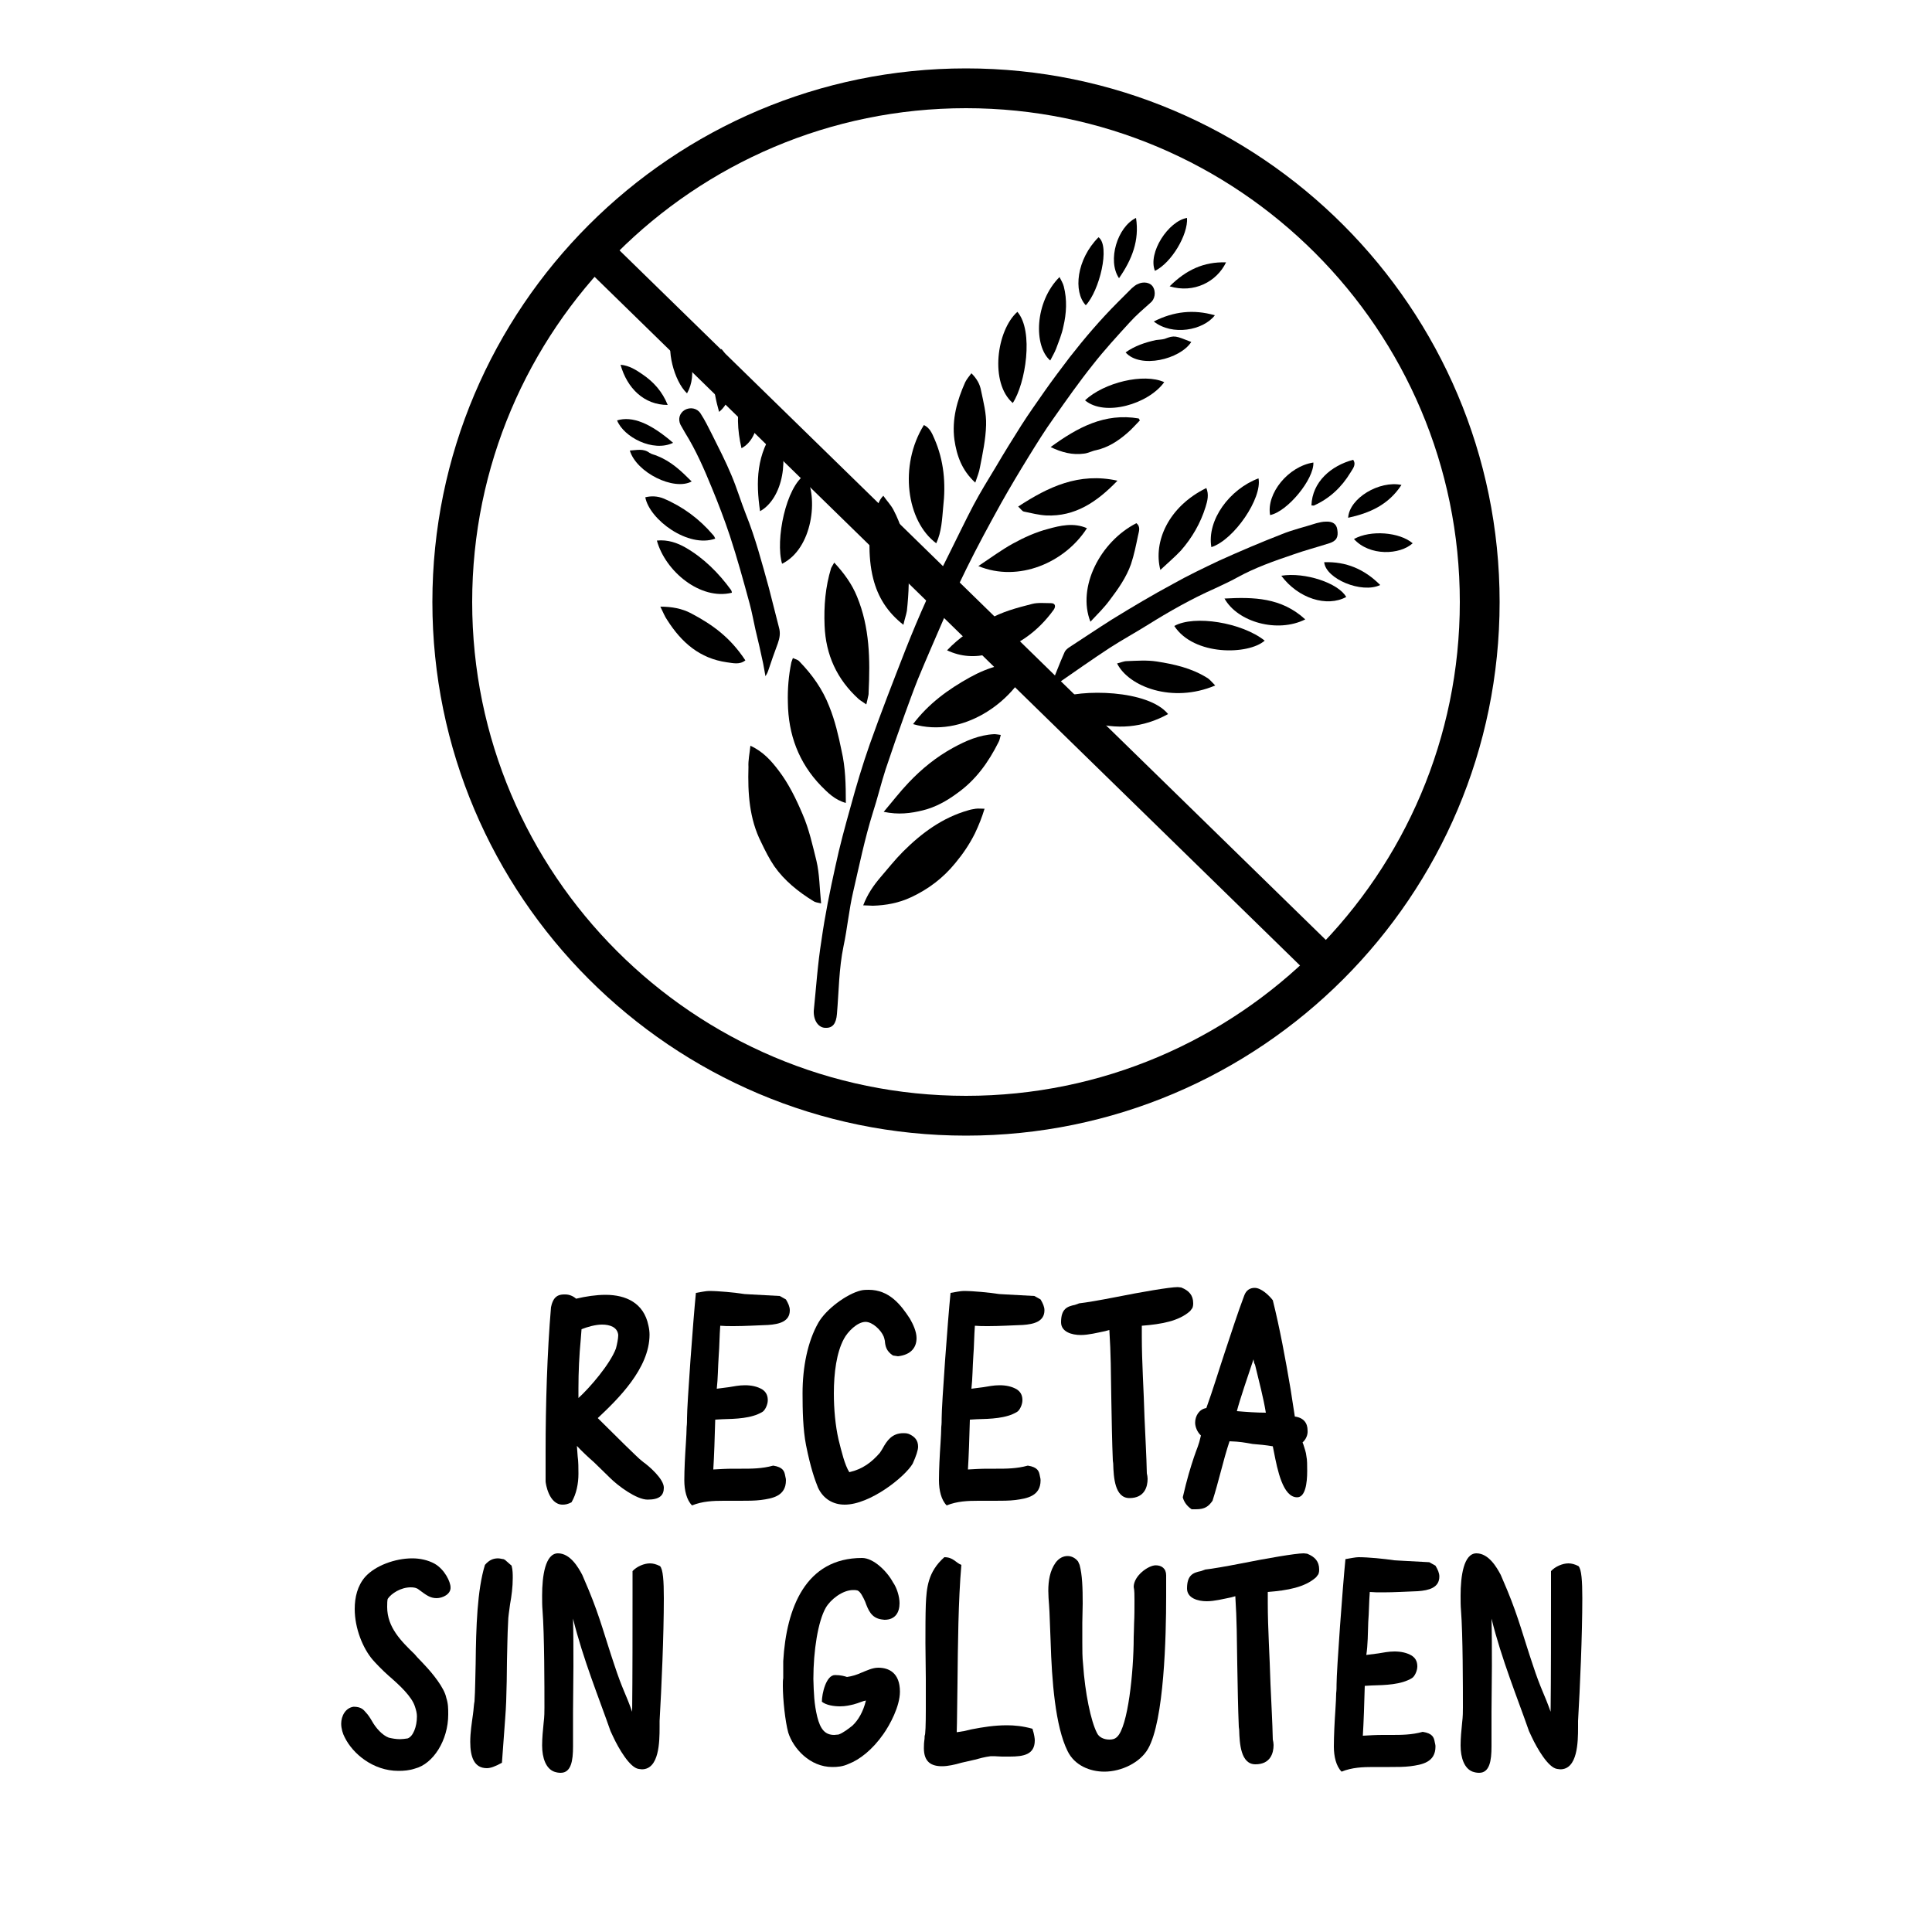 <?xml version="1.0" encoding="utf-8"?>
<!-- Generator: Adobe Illustrator 27.6.1, SVG Export Plug-In . SVG Version: 6.00 Build 0)  -->
<svg version="1.1" id="Ebene_1" xmlns="http://www.w3.org/2000/svg" xmlns:xlink="http://www.w3.org/1999/xlink" x="0px" y="0px"
	 viewBox="0 0 500 500" style="enable-background:new 0 0 500 500;" xml:space="preserve">
<g>
	<g>
		<path d="M166,378l0.5,0.4c1.3,0.9,5.3,4.3,5.3,6.6c0,2-1.1,3.1-4.2,3.1c-2.9,0-7.7-3.6-9.7-5.6l-4.1-4c-1.7-1.5-3.2-2.9-4.5-4.3
			l0.2,2.7c0.2,1.4,0.2,3.1,0.2,4.5c0,2.5-0.5,5.2-1.8,7.4c-1,0.5-1.6,0.6-2.3,0.6c-3.6,0-4.4-5.6-4.4-6v-8
			c0-11.6,0.4-25.4,1.4-37.1l0.2-0.8c0.4-1.2,1-2.5,3.2-2.5h0.3c1,0,2,0.4,2.8,1.1c2.5-0.6,5.2-1,7.6-1c5.3,0,9.9,2.1,11.1,7.9
			c0.2,0.8,0.3,1.7,0.3,2.4c0,8.8-8.3,16.8-13.4,21.6C159,371.3,165.2,377.4,166,378z M149.6,361.9c3.1-2.8,8.3-8.9,9.8-12.9
			c0.3-1.1,0.6-2.6,0.6-3.5c-0.2-2-2.1-2.7-4.2-2.7c-1.7,0-3.8,0.6-5.3,1.2l-0.2,2.6c-0.4,4.2-0.6,8.4-0.6,12.7V361.9z"/>
		<path d="M203.4,336.3c0.6,1,1,1.9,1,2.8c0,2.9-2.7,3.6-5.6,3.8c-2.7,0.1-6.2,0.3-8.9,0.3c-1.7,0-2.2,0-3.5-0.1
			c-0.2,2.5-0.2,5.3-0.4,7.8c-0.2,2.9-0.2,5.9-0.5,8.5l3.1-0.4c1.3-0.2,2.6-0.5,4.2-0.5s3.2,0.3,4.5,1.1c1.2,0.8,1.4,1.9,1.4,2.8
			c0,1.1-0.7,2.6-1.4,3c-2.8,1.7-6.8,1.8-10.5,1.9l-1.7,0.1c-0.1,4.1-0.3,9.8-0.5,12.9c1.7-0.1,3.4-0.2,5.1-0.2h2.2
			c2.6,0,5.3,0,8.2-0.8c2.6,0.4,2.9,1.5,3.1,2.6c0.2,0.8,0.2,1,0.2,1.2c0,4.1-3.5,4.7-6.5,5.1c-1.6,0.2-3.5,0.2-5.3,0.2h-4.3
			c-2.7,0-5.5,0.1-8.2,1.2c-1.4-1.4-2-3.9-2-6.5c0-2.8,0.2-6.6,0.4-9.5c0.1-1.7,0.2-3.3,0.2-4.3c0.1-0.8,0.1-1.6,0.1-2.3
			c0-3.6,1.6-25.5,2.3-32.4c1.2-0.2,2.6-0.5,3.4-0.5c2.5,0,6.6,0.4,9.2,0.8c0.6,0,1.1,0.1,1.7,0.1l7.4,0.4L203.4,336.3z"/>
		<path d="M231.1,350.8c-1.7-1.1-2-2.4-2.1-3.8c-0.1-0.5-0.2-0.8-0.3-1.1c-0.7-1.7-2.9-3.8-4.7-3.8c-2.1,0-4.6,2.5-5.6,4.4
			c-1.9,3.5-2.6,8.8-2.6,14.1c0,4.1,0.4,8.4,1.2,11.9c0.8,3.2,1.6,6.6,2.8,8.5c3.5-0.8,5.8-2.6,7.9-5c0.2-0.3,0.6-0.9,0.7-1.1
			c1.1-2,2.4-4,5.4-4c0.4,0,0.8,0,1.4,0.2c1.6,0.7,2.4,1.7,2.4,3.3c0,0.9-0.5,2.4-1.4,4.4c-2,3.4-11,10.6-17.6,10.6
			c-2.9,0-5.5-1.4-6.9-4.4c-0.8-2-1.9-5-3.1-11c-0.8-4.1-0.9-9-0.9-13.4c0-6.8,1.3-13.4,4.1-18.3c2-3.5,7.3-7.4,10.9-8.3
			c0.7-0.2,1.6-0.2,2.1-0.2c5.3,0,8.3,3.8,10.7,7.5c0.8,1.4,1.7,3.3,1.7,5c0,2.3-1.3,4.3-4.8,4.7L231.1,350.8z"/>
		<path d="M269.3,336.3c0.6,1,1,1.9,1,2.8c0,2.9-2.7,3.6-5.6,3.8c-2.7,0.1-6.2,0.3-8.9,0.3c-1.7,0-2.2,0-3.5-0.1
			c-0.2,2.5-0.2,5.3-0.4,7.8c-0.2,2.9-0.2,5.9-0.5,8.5l3.1-0.4c1.3-0.2,2.6-0.5,4.2-0.5c1.6,0,3.2,0.3,4.5,1.1
			c1.2,0.8,1.4,1.9,1.4,2.8c0,1.1-0.7,2.6-1.4,3c-2.8,1.7-6.8,1.8-10.5,1.9l-1.7,0.1c-0.1,4.1-0.3,9.8-0.5,12.9
			c1.7-0.1,3.4-0.2,5.1-0.2h2.2c2.6,0,5.3,0,8.2-0.8c2.6,0.4,2.9,1.5,3.1,2.6c0.2,0.8,0.2,1,0.2,1.2c0,4.1-3.5,4.7-6.5,5.1
			c-1.6,0.2-3.5,0.2-5.3,0.2h-4.3c-2.7,0-5.5,0.1-8.2,1.2c-1.4-1.4-2-3.9-2-6.5c0-2.8,0.2-6.6,0.4-9.5c0.1-1.7,0.2-3.3,0.2-4.3
			c0.1-0.8,0.1-1.6,0.1-2.3c0-3.6,1.6-25.5,2.3-32.4c1.2-0.2,2.6-0.5,3.4-0.5c2.5,0,6.6,0.4,9.2,0.8c0.6,0,1.1,0.1,1.7,0.1l7.4,0.4
			L269.3,336.3z"/>
		<path d="M308,339.3c-2.9,2.6-7.4,3.4-12.5,3.8v2.8c0,6.7,0.5,13.8,0.7,21c0.2,4.9,0.5,9.7,0.6,14.4c0.1,0.4,0.2,1,0.2,1.4
			c0,2.1-0.8,5-4.7,5c-3.8,0-4.1-5.4-4.2-8.8c0-0.4-0.1-0.6-0.1-0.9c-0.2-4.6-0.3-10.6-0.4-16.3c-0.1-6.6-0.1-11.2-0.5-17.5
			l-1.1,0.3c-2,0.4-4.3,1-6.3,1c-2.3,0-5.1-0.8-5.1-3.3c0-3.5,1.6-4.1,3.6-4.5c0,0,0.5-0.2,1.1-0.4c1.8-0.2,5.3-0.8,9.4-1.6
			c6.5-1.3,14-2.6,16.1-2.6c0.2,0,0.7,0.1,0.9,0.1c2,0.8,3.1,2,3.1,4.1c0,0.3,0,0.6-0.2,1.2L308,339.3z"/>
		<path d="M337.1,373.3l0.2,0.5c0.3,1,0.7,2,0.8,3.1c0.2,0.9,0.2,2.3,0.2,3.8c0,3.2-0.5,6.8-2.6,6.8c-3.7,0-5.1-7.1-6-11.7
			c-0.1-0.5-0.2-1-0.3-1.5c-1.7-0.3-3.8-0.5-5.2-0.6c-2.3-0.4-3.2-0.6-6-0.7c-0.8,2.4-1.6,5.3-2.3,8c-0.6,2.3-1.4,5.2-2.1,7.4
			c-1,1.4-1.9,2.2-4.3,2.2h-1.1c-1.2-0.8-2-1.9-2.3-3.1c1.1-4.8,2-7.7,2.9-10.4c0.8-2.4,1.2-2.9,1.8-5.6c-0.9-0.8-1.5-2.2-1.5-3.3
			c0-1.7,1-3.5,2.9-3.8c1.7-4.7,3.2-9.7,4.8-14.5c1.7-5.1,3.3-10.1,5-14.6c0.5-1.4,1.5-2,2.7-2c1.7,0,3.7,1.9,4.7,3.2
			c1.8,7.2,3.3,15.3,4.6,23l1.1,7.1c2.3,0.3,3.3,1.7,3.3,3.6C338.5,371.3,338,372.5,337.1,373.3z M320.1,365.2
			c2.3,0.2,5.1,0.4,7.5,0.4c-0.6-3.7-1.8-8.3-2.6-11.6c-0.2-1-0.4-1.3-0.4-1.1c0-0.2-0.1-0.5-0.2-1.1
			C323,356,320.9,362.1,320.1,365.2z"/>
		<path d="M113,413.6c-1.7,0-2.7-0.8-4.6-2.2c-0.6-0.5-1.3-0.6-2.1-0.6c-2.6,0-5,1.6-5.9,2.9c-0.2,0.2-0.2,1.5-0.2,2.2
			c0,5.3,3.7,8.9,7.1,12.2c0.8,1,1.7,1.8,2.4,2.6c2.2,2.3,5.3,6.1,5.8,8.7c0.5,1.5,0.5,2.8,0.5,4.3c0,6.7-3.9,12.8-8.6,14
			c-1.5,0.5-2.9,0.6-4.3,0.6c-6.5,0-11.8-4.4-13.9-8.7c-0.5-0.9-0.9-2.3-0.9-3.5c0-2,1.1-4.1,3.2-4.4c2,0,2.6,0.8,3.2,1.5
			c0.5,0.5,1.1,1.4,1.5,2.1c1.1,2,2.8,3.8,4.4,4.4c0.8,0.2,1.9,0.4,2.9,0.4c0.6,0,1.3-0.1,2-0.2c1.4-0.5,2.4-3,2.4-5.7
			c0-0.8-0.2-1.6-0.5-2.5c-0.8-2.6-3.9-5.5-6.8-8c-1.7-1.5-3.4-3.3-4.1-4.1c-2.6-3-4.7-8.2-4.7-13.2c0-3,0.7-6,2.7-8.3
			c2.6-2.9,7.7-4.8,12.2-4.8c1.9,0,4,0.4,5.8,1.4c2.6,1.5,4.1,4.7,4.1,6.1C116.7,412.6,114.5,413.6,113,413.6z"/>
		<path d="M132.4,405.2c0.3,1.1,0.3,2.2,0.3,3.2c0,2.3-0.3,4.6-0.7,6.8c-0.2,1.7-0.5,3.2-0.5,4.6c-0.2,3.5-0.2,6.8-0.3,10.1
			c0,2.8-0.1,7.6-0.2,10.4c-0.1,2.9-0.4,6-0.6,9.1l-0.5,6.8c-1.8,1-3,1.4-3.9,1.4c-3.3,0-4.3-2.9-4.3-6.8c0-2.5,0.4-4.9,0.7-7.1
			c0.2-1.4,0.2-2.4,0.4-3.4c0.2-3,0.2-6.6,0.3-9.8c0.1-9.4,0.4-19,2.4-25.5c1.1-1.3,2.2-1.7,3.4-1.7c0.5,0,1.1,0.2,1.4,0.2l0.4,0.2
			L132.4,405.2z"/>
		<path d="M170.7,447c0,3.8-0.1,10.9-4.6,10.9l-0.8-0.1c-2.3-0.3-5.2-5.3-6.6-8.3l-0.7-1.5c-3-8.6-7.1-18.6-9.7-29.1
			c0.1,3.8,0.1,8,0.1,12.3c0,4-0.1,8-0.1,11.8v9c0,3.7-0.5,6.8-3.2,6.8c-0.6,0-1.1-0.1-1.7-0.3c-2.1-0.8-3.1-3.5-3.1-6.8
			c0-1.8,0.2-4,0.4-5.9c0.2-1.6,0.2-2.9,0.2-3.9c0-5,0-18.9-0.5-25.2c-0.1-1.1-0.1-2.4-0.1-3.8c0-5,0.8-10.9,4.1-10.9
			c3.2,0,5.3,3.7,6.3,5.6l1.7,4c2.9,7,4.2,12.2,6.6,19.3c2.1,6.4,2.9,7.3,4.6,12.1c0.1-9.8,0.1-20.4,0.1-31.2v-5.2
			c1.1-1.2,3-2,4.5-2c0.8,0,1.6,0.2,2.6,0.7c0.8,0.8,1,3.9,1,8.3c0,9.5-0.6,23.2-1.1,31.8V447z"/>
		<path d="M211.5,444.3c0.8,3.2,2,4.7,4.4,4.7c0.2,0,0.8-0.1,1.1-0.1c1.2-0.4,2.7-1.6,3.6-2.3c1.5-1.4,2.8-3.6,3.5-6.5
			c-0.8,0.1-1.7,0.6-3.2,1c-0.9,0.2-2,0.5-3.5,0.5c-1.6,0-3.6-0.3-4.7-1.2c0-2.1,1.1-6.9,3.4-6.9c1.5,0,2.5,0.3,3.1,0.5
			c1.4-0.2,2.6-0.6,3.7-1.1c1.5-0.6,2.9-1.3,4.4-1.3c2.7,0,5.6,1.3,5.6,6.2c0,3.8-2.6,8.6-4.3,11c-2.8,4-6.1,6.6-9,7.7
			c-1.5,0.7-2.9,0.8-4.2,0.8c-5.8,0-10.1-4.8-11.4-8.9c-0.8-2.9-1.4-8.6-1.4-12.1c0-0.8,0-1.5,0.1-2v-4.4
			c0.8-13.8,5.8-26.7,20.4-26.7c3,0,6.5,3.5,8,6.3c1,1.4,1.7,3.7,1.7,5.4c0,2.4-1.1,4.3-3.9,4.3l-0.8-0.1c-2.6-0.4-3.4-2.4-4.2-4.6
			c-0.5-1.1-1.2-2.6-2-2.9c-0.4-0.1-0.7-0.1-1.1-0.1c-2.8,0-5.9,2.5-7.1,4.6c-2,3.5-3.2,11.1-3.2,18.4
			C210.6,438.2,210.7,441,211.5,444.3z"/>
		<path d="M251.2,447.6c0.2,0,0.3-0.1,0.5-0.1c2.6-0.5,5.6-1,8.9-1c1.9,0,4.1,0.2,6.6,0.9c0.5,1.6,0.6,2.6,0.6,3
			c0,3.7-2.9,4.2-6.5,4.2h-2c-0.8,0-1.4-0.1-2-0.1h-0.9c-1.6,0.2-3,0.6-4.1,0.9l-3.5,0.8c-1.7,0.5-3.5,0.9-5,0.9
			c-2.8,0-4.7-1.1-4.7-4.7c0-2.1,0.2-1.8,0.2-3.2c0.2-0.1,0.3-2.9,0.3-6.8v-7.9c0-3-0.1-6.2-0.1-9.2c0-3.7,0-7.3,0.1-10.1
			c0.2-4.2,0.5-8.4,4.8-12.2c2.3,0,2.9,1.4,4.4,2c-0.8,9.1-0.9,20.9-1,30.4c-0.1,5.5-0.1,10.2-0.2,12.9c0.7-0.1,1.3-0.2,1.9-0.3
			L251.2,447.6z"/>
		<path d="M279.4,405c0.7,2.6,0.8,6,0.8,10c0,1.7-0.1,3.3-0.1,5v5c0,2.1,0,3.9,0.2,5.7c0.5,7.4,2,14.7,3.6,17.8
			c0.5,1.1,1.8,1.7,3.2,1.7c0.7,0,1.4-0.1,2-0.7c2.8-2.6,4.3-16.7,4.3-25.8c0-0.8,0.1-2.1,0.1-3.5c0.1-2,0.1-4.1,0.1-6
			c0-1.4,0-2.6-0.2-3.5c0-2.9,3.8-5.6,5.7-5.6c1.5,0,2.7,0.8,2.7,2.6v5.4c0,10.3-0.5,32.2-4.7,39.5c-2,3.5-6.8,5.9-11.3,5.9
			c-3.7,0-7.7-1.6-9.5-5.3c-3.2-6.4-4.1-18.3-4.4-28.4c-0.1-2.7-0.2-5.3-0.3-7.7c0-0.5-0.1-1.1-0.1-1.7c-0.1-1.1-0.2-2.6-0.2-3.7
			c0-2.6,0.4-5.2,1.9-7.3c0.9-1.2,2-1.7,3.1-1.7c1,0,2,0.5,2.7,1.4L279.4,405z"/>
		<path d="M340.6,408.2c-2.9,2.6-7.4,3.4-12.5,3.8v2.8c0,6.7,0.5,13.8,0.7,21c0.2,4.9,0.5,9.7,0.6,14.4c0.1,0.4,0.2,1,0.2,1.4
			c0,2.1-0.8,5-4.7,5c-3.8,0-4.1-5.4-4.2-8.8c0-0.4-0.1-0.6-0.1-0.9c-0.2-4.6-0.3-10.6-0.4-16.3c-0.1-6.6-0.1-11.2-0.5-17.5
			l-1.1,0.3c-2,0.4-4.3,1-6.3,1c-2.3,0-5.1-0.8-5.1-3.3c0-3.5,1.6-4.1,3.6-4.5c0,0,0.5-0.2,1.1-0.4c1.8-0.2,5.3-0.8,9.4-1.6
			c6.5-1.3,14-2.6,16.1-2.6c0.2,0,0.7,0.1,0.9,0.1c2,0.8,3.1,2,3.1,4.1c0,0.3,0,0.6-0.2,1.2L340.6,408.2z"/>
		<path d="M371.5,405.2c0.6,1,1,1.9,1,2.8c0,2.9-2.7,3.6-5.6,3.8c-2.7,0.1-6.2,0.3-8.9,0.3c-1.7,0-2.2,0-3.5-0.1
			c-0.2,2.5-0.2,5.3-0.4,7.8c-0.1,2.9-0.1,5.9-0.5,8.5l3.1-0.4c1.3-0.2,2.6-0.5,4.2-0.5c1.6,0,3.2,0.3,4.5,1.1
			c1.2,0.8,1.4,1.9,1.4,2.8c0,1.1-0.7,2.6-1.4,3c-2.8,1.7-6.8,1.8-10.5,1.9l-1.7,0.1c-0.1,4.1-0.3,9.8-0.5,12.9
			c1.7-0.1,3.4-0.2,5.1-0.2h2.2c2.6,0,5.3,0,8.2-0.8c2.6,0.4,2.9,1.5,3.1,2.6c0.2,0.8,0.2,1,0.2,1.2c0,4.1-3.5,4.7-6.5,5.1
			c-1.6,0.2-3.5,0.2-5.3,0.2h-4.3c-2.7,0-5.5,0.1-8.2,1.2c-1.4-1.4-2-3.9-2-6.5c0-2.8,0.2-6.6,0.4-9.5c0.1-1.7,0.2-3.3,0.2-4.3
			c0.1-0.8,0.1-1.6,0.1-2.3c0-3.6,1.6-25.5,2.3-32.4c1.2-0.2,2.6-0.5,3.4-0.5c2.5,0,6.6,0.4,9.2,0.8c0.6,0,1.1,0.1,1.7,0.1l7.4,0.4
			L371.5,405.2z"/>
		<path d="M408.4,447c0,3.8-0.1,10.9-4.6,10.9l-0.8-0.1c-2.3-0.3-5.2-5.3-6.6-8.3l-0.7-1.5c-3-8.6-7.1-18.6-9.7-29.1
			c0.1,3.8,0.1,8,0.1,12.3c0,4-0.1,8-0.1,11.8v9c0,3.7-0.5,6.8-3.2,6.8c-0.6,0-1.1-0.1-1.7-0.3c-2.1-0.8-3.1-3.5-3.1-6.8
			c0-1.8,0.2-4,0.4-5.9c0.2-1.6,0.2-2.9,0.2-3.9c0-5,0-18.9-0.5-25.2c-0.1-1.1-0.1-2.4-0.1-3.8c0-5,0.8-10.9,4.1-10.9
			c3.2,0,5.3,3.7,6.3,5.6l1.7,4c2.9,7,4.2,12.2,6.6,19.3c2.1,6.4,2.9,7.3,4.6,12.1c0.1-9.8,0.1-20.4,0.1-31.2v-5.2
			c1.1-1.2,3-2,4.5-2c0.8,0,1.6,0.2,2.6,0.7c0.8,0.8,1,3.9,1,8.3c0,9.5-0.6,23.2-1.1,31.8V447z"/>
	</g>
</g>
<g>
	<g>
		<rect x="244.5" y="28.4" transform="matrix(0.699 -0.716 0.716 0.699 -38.206 226.028)" width="9.4" height="259.9"/>
	</g>
	<g>
		<path d="M250,293.9c-76.2,0-138.1-62-138.1-138.1c0-76.2,62-138.1,138.1-138.1c76.2,0,138.1,62,138.1,138.1
			C388.1,232,326.2,293.9,250,293.9z M250,28c-70.5,0-127.8,57.3-127.8,127.8c0,70.5,57.3,127.8,127.8,127.8
			c70.5,0,127.8-57.3,127.8-127.8C377.8,85.3,320.5,28,250,28z"/>
	</g>
</g>
<g>
	<path d="M210.6,261.6c0.6-5.8,1-12.1,2-18.3c0.9-6.4,2.2-12.8,3.6-19.1c1.1-5.2,2.5-10.3,3.9-15.3c1.5-5.5,3.1-10.9,5-16.3
		c2.9-8.2,6.1-16.4,9.3-24.6c1.7-4.3,3.5-8.6,5.4-12.8c1.9-4.2,4.1-8.3,6.1-12.4c2-4,3.9-8,6-12c1.8-3.4,3.9-6.8,5.9-10.1
		c2.1-3.6,4.3-7.1,6.5-10.6c1.9-3,4-5.9,6-8.8c2.1-3,4.3-5.9,6.5-8.8c3.9-5,8-9.8,12.5-14.3c1.2-1.2,2.4-2.4,3.6-3.6
		c0.5-0.4,1-0.9,1.6-1.1c1.4-0.7,3.1-0.4,3.8,0.6c1,1.5,0.5,3.4-0.5,4.2c-1.9,1.7-3.8,3.3-5.5,5.2c-3.2,3.5-6.5,7.1-9.4,10.8
		c-3.6,4.5-6.9,9.2-10.2,13.9c-2.3,3.2-4.4,6.6-6.5,10c-2.4,3.9-4.8,7.9-7.1,12c-3.1,5.6-6.2,11.3-9,17c-2.2,4.4-4.2,9-6.1,13.5
		c-2.2,5.1-4.4,10.1-6.5,15.2c-1.2,3-2.3,6.1-3.4,9.1c-1.7,4.7-3.3,9.3-4.9,14.1c-1.2,3.7-2.1,7.5-3.3,11.2
		c-2.1,6.7-3.5,13.6-5.1,20.5c-1.1,4.7-1.5,9.4-2.5,14.1c-1.2,5.8-1.2,11.6-1.7,17.5c-0.2,2.5-1.1,3.7-3,3.6
		C211.9,266,210.5,264.2,210.6,261.6"/>
	<path d="M271.7,178.1c1.4-3.4,2.5-6.4,3.8-9.3c0.2-0.5,0.7-0.9,1.1-1.2c3.7-2.4,7.4-4.9,11.2-7.3c5.2-3.2,10.4-6.3,15.8-9.2
		c3.9-2.2,7.9-4.1,11.9-6c5.3-2.4,10.7-4.7,16.1-6.8c2.9-1.2,6-1.9,9.1-2.9c0.8-0.2,1.6-0.4,2.4-0.4c1.8-0.1,2.8,0.6,3,2.1
		c0.3,1.9-0.2,2.9-2.1,3.5c-3.1,1-6.2,1.8-9.3,2.9c-5,1.7-9.9,3.4-14.6,6c-1.8,1-3.8,1.9-5.7,2.8c-6.1,2.7-11.9,6-17.5,9.5
		c-3.2,2-6.5,3.8-9.6,5.8c-4.6,3-9.1,6.2-13.6,9.3C273.1,177.2,272.5,177.6,271.7,178.1"/>
	<path d="M198.1,175c-0.3-1.5-0.4-2.4-0.6-3.3c-0.6-2.9-1.3-5.9-2-8.8c-0.5-2.2-0.9-4.5-1.5-6.7c-1.6-5.9-3.2-11.7-5.1-17.5
		c-1.4-4.2-3-8.4-4.7-12.5c-2-4.9-4.1-9.7-6.9-14.2c-0.4-0.7-0.8-1.4-1.2-2.1c-0.7-1.5-0.2-3,1.1-3.8c1.4-0.8,3.2-0.5,4.1,0.9
		c1.1,1.7,2,3.5,2.9,5.3c1.8,3.6,3.6,7.1,5.1,10.7c1.4,3.3,2.4,6.7,3.7,10c2.5,6.2,4.2,12.7,6,19.2c0.9,3.4,1.7,6.8,2.6,10.2
		c0.4,1.4,0.2,2.7-0.3,4.1c-0.9,2.4-1.7,4.7-2.5,7.1C198.7,173.9,198.6,174.2,198.1,175"/>
	<path d="M194.2,193c3.3,1.5,5.4,3.9,7.3,6.4c2.6,3.4,4.5,7.3,6.2,11.3c1.7,3.9,2.6,8.1,3.6,12.1c0.8,3.4,0.8,7.1,1.2,11
		c-0.9-0.2-1.6-0.3-2-0.6c-3.9-2.4-7.5-5.3-10.1-9c-1.3-1.9-2.4-4.1-3.4-6.2c-3.1-6.1-3.5-12.8-3.3-19.5
		C193.6,196.8,194,195,194.2,193"/>
	<path d="M223.4,234.3c1.1-2.9,2.7-5.2,4.5-7.3c1.9-2.2,3.7-4.5,5.8-6.6c4.8-4.8,10.2-8.8,16.9-10.7c0.6-0.2,1.3-0.3,1.9-0.4
		c0.7-0.1,1.4,0,2.3,0c-0.7,2.3-1.5,4.3-2.5,6.4c-1.4,2.8-3.1,5.3-5.1,7.7c-3.1,3.8-6.9,6.7-11.4,8.8c-3.2,1.5-6.5,2.1-9.9,2.2
		C225.2,234.4,224.4,234.3,223.4,234.3"/>
	<path d="M218.9,207.8c-2.9-0.8-4.7-2.7-6.4-4.4c-5.8-6-8.5-13.3-8.6-21.6c-0.1-3.5,0.2-7,0.9-10.4c0.1-0.3,0.2-0.6,0.4-1.1
		c0.6,0.3,1.3,0.4,1.7,0.9c3.3,3.4,6,7.2,7.7,11.6c1.5,3.7,2.4,7.6,3.2,11.5C218.8,198.6,218.9,203,218.9,207.8"/>
	<path d="M215.9,145.6c2.6,2.8,4.6,5.6,5.9,8.8c3.3,8,3.4,16.3,3,24.7c0,0.3,0,0.7-0.1,1c-0.1,0.6-0.3,1.3-0.5,2.2
		c-0.7-0.5-1.4-0.9-2-1.4c-5.6-5.1-8.5-11.4-8.8-19c-0.2-5.1,0.2-10,1.7-14.9C215.3,146.6,215.5,146.3,215.9,145.6"/>
	<path d="M228.7,210.1c2.3-2.7,4.2-5.2,6.4-7.5c3.4-3.6,7.2-6.7,11.6-9.1c3.3-1.8,6.7-3.3,10.6-3.5c0.5,0,0.9,0.1,1.7,0.2
		c-0.2,0.7-0.3,1.4-0.6,1.9c-2.6,5.2-5.9,9.8-10.7,13.2c-2.7,2-5.6,3.6-8.8,4.4C235.7,210.5,232.5,210.9,228.7,210.1"/>
	<path d="M266.5,171.7c-4.4,10.2-17.5,19.4-30.2,15.7c4-5.3,9.1-9,14.7-12.1C255.7,172.7,260.8,171.1,266.5,171.7"/>
	<path d="M233.8,161.7c-4.2-3.3-6.6-7.2-7.8-11.9c-0.8-3.1-1-6.2-1-9.3c0.1-2.9,1.3-5.5,1.8-8.3c0.3-1.3,0.6-2.7,1.8-3.9
		c0.9,1.3,1.9,2.3,2.6,3.6c2,3.8,3.2,7.9,3.7,12.3c0.5,4.7,0.3,9.3-0.2,13.9C234.5,159.2,234.1,160.3,233.8,161.7"/>
	<path d="M242.3,140.6c-7.7-5.7-9.7-20.1-3.2-30.6c1.5,0.7,2.1,2.1,2.7,3.5c2.5,5.7,3,11.6,2.3,17.7
		C243.8,134.4,243.7,137.6,242.3,140.6"/>
	<path d="M245.1,168.3c3.1-3.3,6.8-5.7,10.6-7.9c3.6-2.1,7.5-3.1,11.4-4.1c1.5-0.4,3.3-0.2,4.9-0.2c1.1,0,1.3,0.8,0.7,1.7
		c-4.2,5.8-9.7,9.7-16.6,11.4C252.4,170.2,248.7,170,245.1,168.3"/>
	<path d="M273.4,180.9c6.3-2.7,23.8-2.4,28.9,3.9c-6.5,3.6-13.4,4.1-20.3,2C278.7,185.8,275.5,184,273.4,180.9"/>
	<path d="M253.2,146.5c3.3-2.2,6-4.2,8.9-5.8c2.9-1.6,6-3,9.1-3.8c3.2-0.9,6.7-1.7,10.1-0.2C275.6,145.6,263.6,150.8,253.2,146.5"/>
	<path d="M282.2,160.9c-3.5-8.9,2.5-20.7,11.9-25.5c1.2,1,0.6,2.2,0.4,3.3c-0.5,2.4-1,4.9-1.8,7.3c-1.2,3.4-3.3,6.4-5.5,9.3
		C285.8,157.2,284.1,158.9,282.2,160.9"/>
	<path d="M251.4,96.6c1.4,1.4,2.2,2.8,2.5,4.5c0.6,2.9,1.4,5.9,1.3,8.9c-0.1,3.7-0.9,7.4-1.6,11c-0.2,1.2-0.7,2.4-1.2,3.9
		c-3.5-3.2-4.8-7-5.4-11.1c-0.7-5.3,0.7-10.2,2.8-14.9C250.2,98.1,250.8,97.4,251.4,96.6"/>
	<path d="M289.2,124.4c-5.4,5.6-11,9.3-18.4,9c-1.9-0.1-3.9-0.6-5.8-1c-0.5-0.1-0.8-0.7-1.5-1.3C271.3,126,279.2,122.2,289.2,124.4"
		/>
	<path d="M314.5,177.4c-11.1,4.7-22.4,0.3-25.4-5.7c0.9-0.2,1.7-0.6,2.5-0.6c2.6-0.1,5.3-0.3,7.8,0.1c4.5,0.7,8.9,1.7,12.8,4.1
		C313,175.7,313.6,176.5,314.5,177.4"/>
	<path d="M170.9,157c3,0,5.6,0.5,7.9,1.7c5.7,3,10.2,6.3,14.1,12.2c-1.5,1.2-3.2,0.7-4.8,0.5c-7-1-11.7-5.1-15.4-10.9
		C172,159.5,171.6,158.4,170.9,157"/>
	<path d="M202.4,145.9c-1.8-6.1,1-20,6-23.1C211.9,128.7,210.3,142,202.4,145.9"/>
	<path d="M263.3,80.7c4.3,5,2.1,18.6-1.2,23.6C256.1,99.1,257.9,85.5,263.3,80.7"/>
	<path d="M300.3,147.5c-1.9-7.3,2.1-16.4,11.9-21.2c0.7,1.7,0.3,3.3-0.2,4.9c-1.3,4.2-3.5,8-6.4,11.3
		C304,144.2,302.1,145.8,300.3,147.5"/>
	<path d="M271.9,115.7c7-5.1,14-8.9,22.8-7.4l0.3,0.5c-1.1,1.1-2.1,2.3-3.3,3.3c-2.3,2-4.9,3.7-8,4.4c-1.1,0.2-2.1,0.8-3.2,0.9
		C277.6,117.8,274.8,117.1,271.9,115.7"/>
	<path d="M170,139.9c2.8-0.3,5.3,0.6,7.4,1.8c4.7,2.7,8.6,6.6,11.8,11c0.1,0.2,0.2,0.4,0.2,0.7C181.3,155.4,172.2,147.9,170,139.9"
		/>
	<path d="M327.3,165.8c-4.2,3.7-18.3,4-23.4-3.8C309.1,159.1,321.4,161.1,327.3,165.8"/>
	<path d="M313.5,141.6c-1.2-7,4.7-15,12.2-17.8C326.7,128.9,319.4,139.7,313.5,141.6"/>
	<path d="M274.2,71.7c0.4,0.8,0.9,1.6,1.1,2.4c0.9,3.5,0.7,7-0.1,10.4c-0.4,2-1.2,3.9-1.9,5.8c-0.4,1-1,2-1.5,3
		C267.5,89.6,267.7,78.2,274.2,71.7"/>
	<path d="M200.8,110.7c3.8,7.6,1.8,18.3-4.1,21.6C195.6,124.7,195.7,117.5,200.8,110.7"/>
	<path d="M185.1,139.4c-7,2.5-17-4.9-18.1-10.7c1.6-0.4,3.2-0.3,4.7,0.3c5,2.1,9.3,5.3,12.8,9.4C184.8,138.7,185,139.1,185.1,139.4"
		/>
	<path d="M337.8,160.3c-7.2,3.6-17.5,0.7-20.9-5.4C324.4,154.5,331.6,154.6,337.8,160.3"/>
	<path d="M301.3,98.9c-4.1,5.7-15.4,9-20.5,4.7C285.7,99,296,96.5,301.3,98.9"/>
	<path d="M284.3,61.4c3.1,2.3,0.2,13.9-3.3,17.6C277.7,75.5,278.6,67.1,284.3,61.4"/>
	<path d="M328.7,133.3c-1-5.6,4.7-12.6,11.2-13.6C340.1,124,333.2,132.4,328.7,133.3"/>
	<path d="M191.9,116c-1.1-4.7-1.3-9.3-0.1-13.9c0.4-1.5,0.7-3.2,2.4-4C197.6,105.5,196.6,113.5,191.9,116"/>
	<path d="M331.6,149c6.1-1,14.8,1.9,16.8,5.5C343.4,157.2,336,154.9,331.6,149"/>
	<path d="M179,124.6c-4.6,2.5-14.3-2.3-16-8c1.8-0.1,3.5-0.6,5.1,0.6c0.6,0.4,1.4,0.5,2,0.8C173.7,119.4,176.3,121.9,179,124.6"/>
	<path d="M291.3,91.2c2.4-1.7,5.1-2.6,7.9-3.2c0.7-0.1,1.5-0.1,2.2-0.3c2.6-1,2.8-0.8,6.9,0.8C305.4,93,295.1,95.5,291.3,91.2"/>
	<path d="M186.1,106.6c-1.6-5.7-2.4-11,0.6-16.3C190.6,94.7,190.4,103.1,186.1,106.6"/>
	<path d="M298.9,70.1c-1.9-4.7,3.5-12.9,8.3-13.7C307.5,60.7,303.2,68,298.9,70.1"/>
	<path d="M174.1,86.5c4.8,3.2,6.5,10.4,3.7,15.3C174.4,98.6,172.3,90.1,174.1,86.5"/>
	<path d="M289.6,72c-3.1-4.6-0.4-13.3,4.4-15.6C294.9,62.2,293,67.1,289.6,72"/>
	<path d="M339.4,130.8c0.2-6.1,5.1-10.3,10.8-11.8c0.9,1.3-0.2,2.4-0.7,3.3c-2.3,3.8-5.4,6.7-9.4,8.5
		C340,130.9,339.8,130.8,339.4,130.8"/>
	<path d="M362.7,125.5c-3.4,5.2-8.3,7.3-13.8,8.5C349.2,128.9,357,124.3,362.7,125.5"/>
	<path d="M350.4,139.5c4.3-2.4,11.8-1.8,15.2,1.1C362.3,143.6,354.5,144,350.4,139.5"/>
	<path d="M342.7,145.5c5.7-0.2,10.4,1.8,14.5,5.9C352.4,153.7,343.1,149.8,342.7,145.5"/>
	<path d="M172.8,104.8c-6.1,0-10.5-4.3-12.2-10.4c2.3,0.2,4.1,1.4,5.7,2.5C169.1,98.8,171.4,101.3,172.8,104.8"/>
	<path d="M174.2,114.6c-5.2,2.5-12.8-1.5-14.5-5.8C163.6,107.6,168.3,109.5,174.2,114.6"/>
	<path d="M302.7,74.1c4.2-4.2,8.8-6.4,14.6-6.2C314.9,72.9,309,76,302.7,74.1"/>
	<path d="M298.6,83.2c5.1-2.6,10.3-3.2,15.8-1.6C311.4,85.5,303.4,87,298.6,83.2"/>
</g>
</svg>
